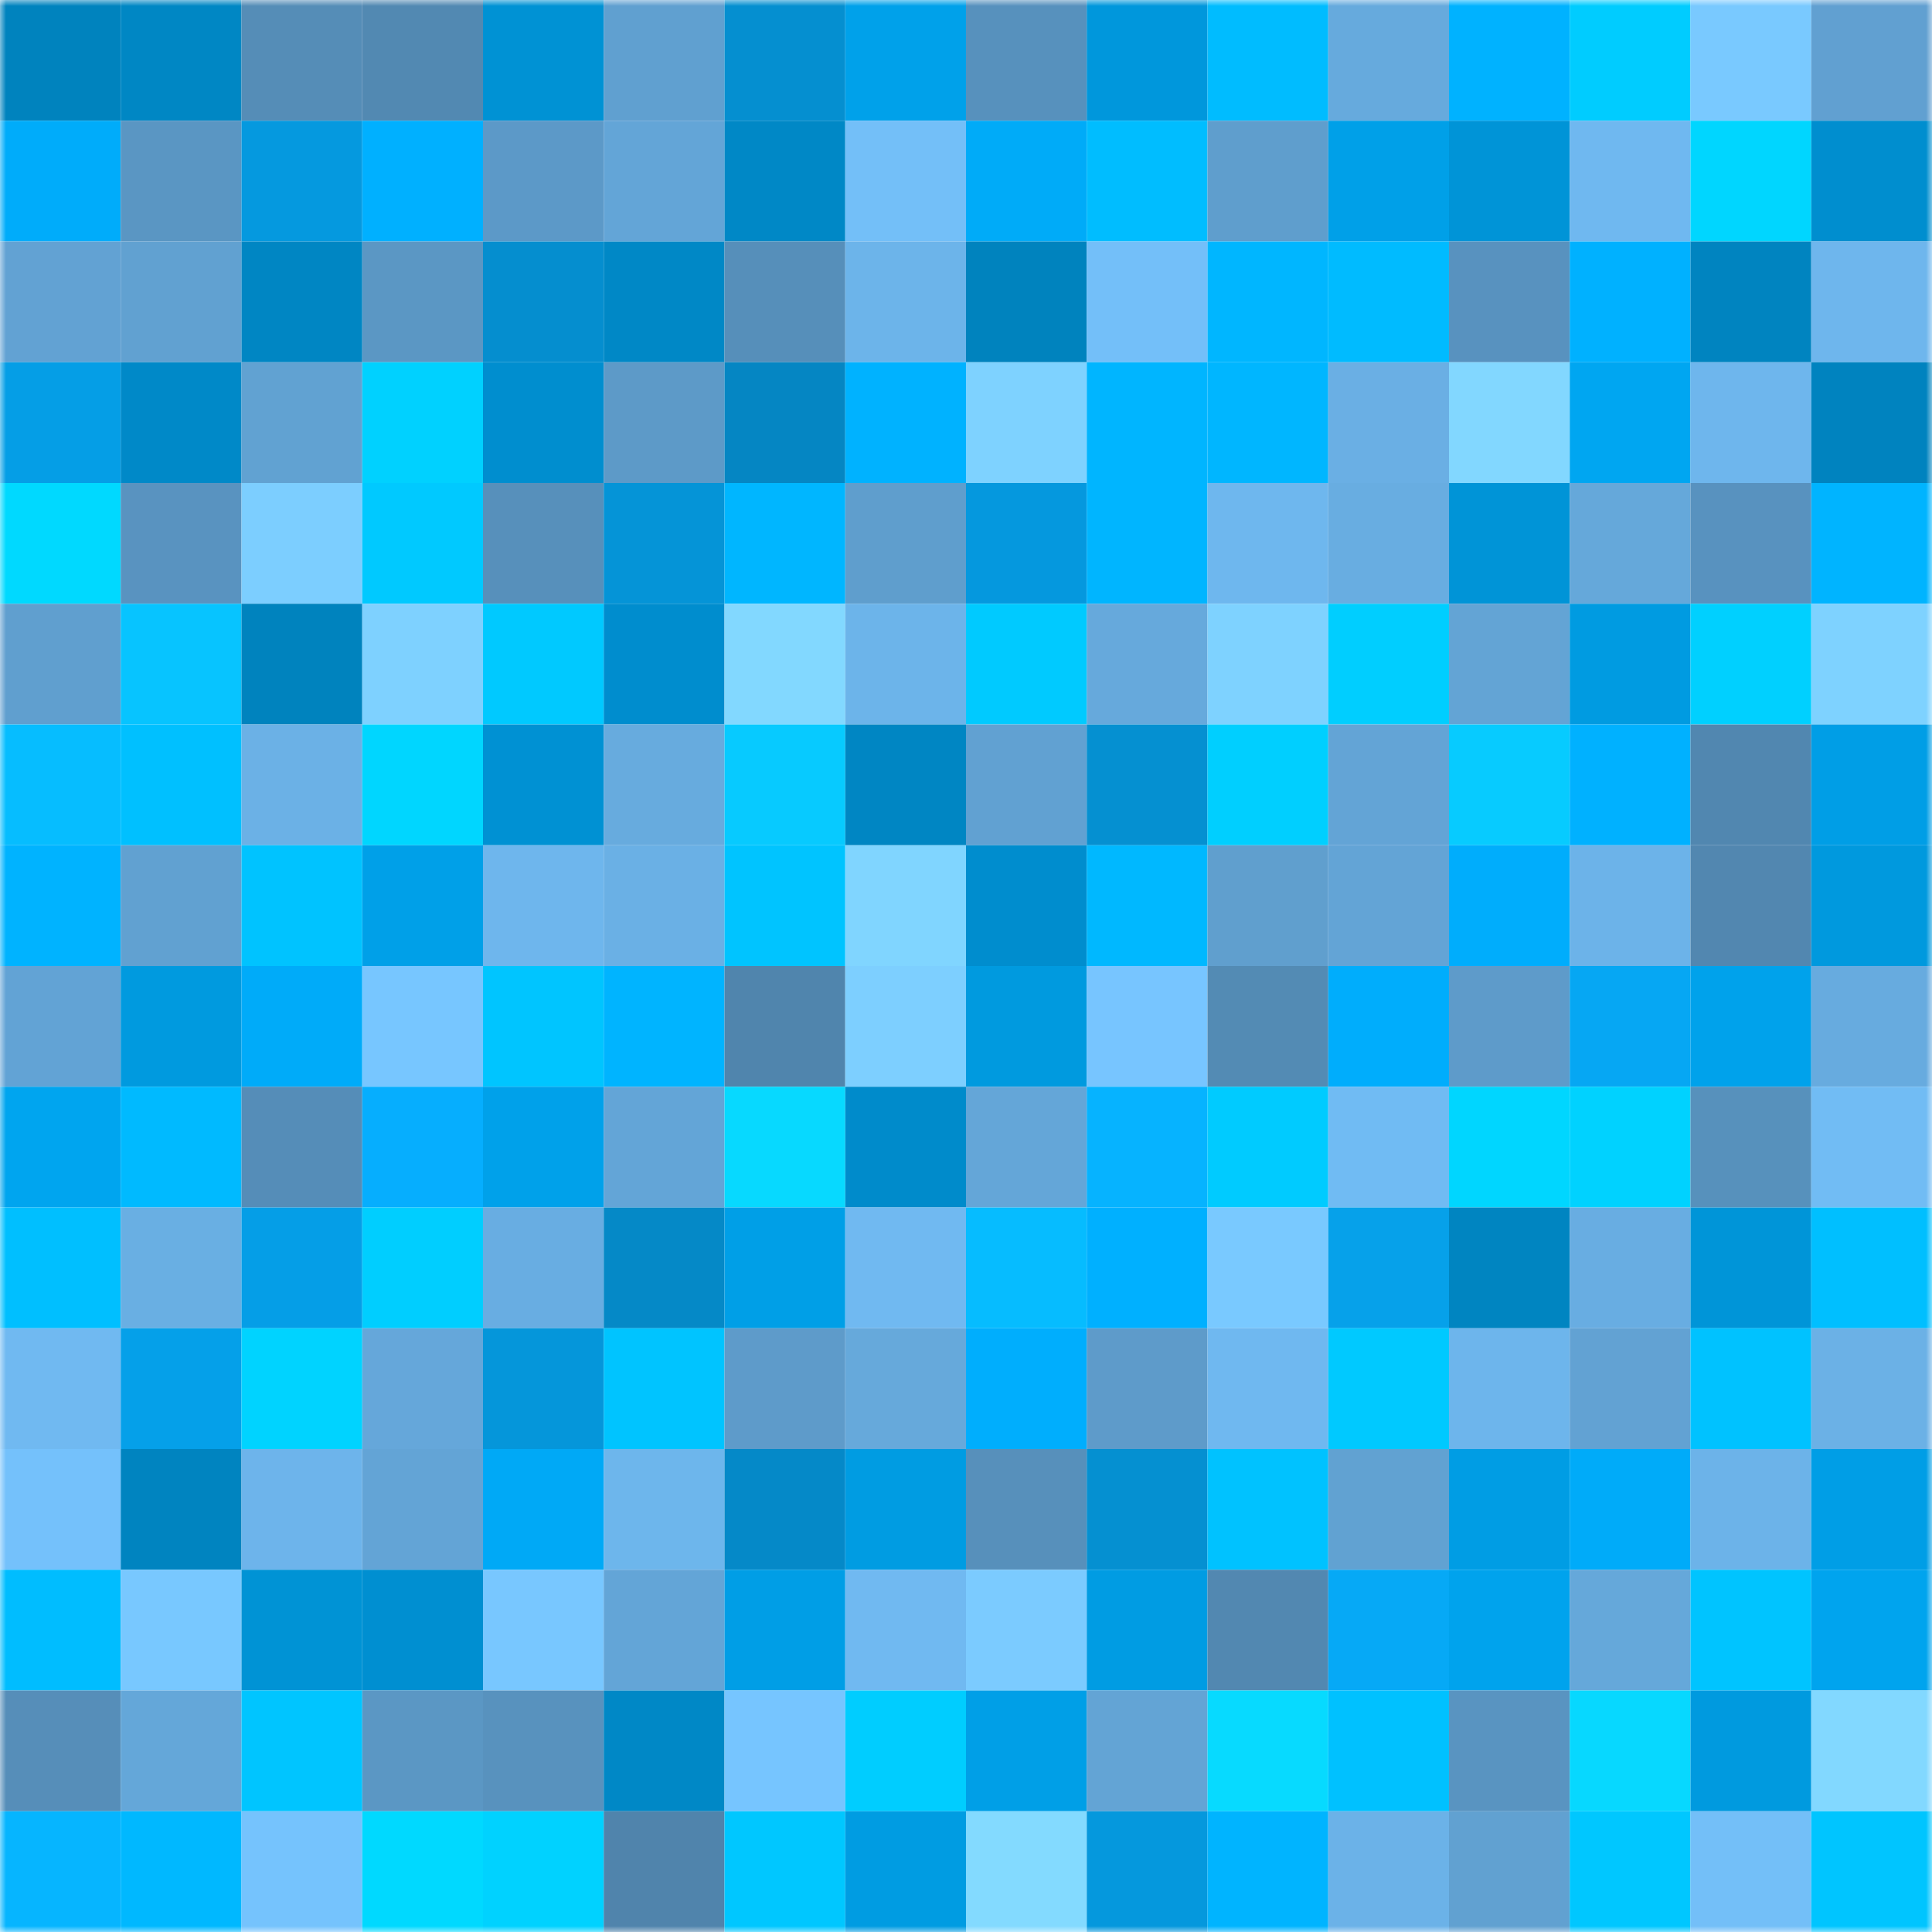 <svg viewBox="0 0 160 160" fill="none" role="img" xmlns="http://www.w3.org/2000/svg" width="240" height="240" name="ens%2Ccenhelm.eth"><mask id="1775790893" mask-type="alpha" maskUnits="userSpaceOnUse" x="0" y="0" width="160" height="160"><rect width="160" height="160" fill="#FFFFFF"></rect></mask><g mask="url(#1775790893)"><rect x="0" y="0" width="10" height="10" fill="#0083be"></rect><rect x="10" y="0" width="10" height="10" fill="#0087c4"></rect><rect x="20" y="0" width="10" height="10" fill="#558db7"></rect><rect x="30" y="0" width="10" height="10" fill="#5289b2"></rect><rect x="40" y="0" width="10" height="10" fill="#0092d4"></rect><rect x="50" y="0" width="10" height="10" fill="#60a0d0"></rect><rect x="60" y="0" width="10" height="10" fill="#058fd0"></rect><rect x="70" y="0" width="10" height="10" fill="#00a1ea"></rect><rect x="80" y="0" width="10" height="10" fill="#5791bd"></rect><rect x="90" y="0" width="10" height="10" fill="#0097dc"></rect><rect x="100" y="0" width="10" height="10" fill="#00bcff"></rect><rect x="110" y="0" width="10" height="10" fill="#66aadd"></rect><rect x="120" y="0" width="10" height="10" fill="#00b2ff"></rect><rect x="130" y="0" width="10" height="10" fill="#00ccff"></rect><rect x="140" y="0" width="10" height="10" fill="#79c9ff"></rect><rect x="150" y="0" width="10" height="10" fill="#61a0d1"></rect><rect x="0" y="10" width="10" height="10" fill="#00acfa"></rect><rect x="10" y="10" width="10" height="10" fill="#5a96c3"></rect><rect x="20" y="10" width="10" height="10" fill="#0599df"></rect><rect x="30" y="10" width="10" height="10" fill="#00b0ff"></rect><rect x="40" y="10" width="10" height="10" fill="#5c99c8"></rect><rect x="50" y="10" width="10" height="10" fill="#63a5d7"></rect><rect x="60" y="10" width="10" height="10" fill="#0088c6"></rect><rect x="70" y="10" width="10" height="10" fill="#73bff8"></rect><rect x="80" y="10" width="10" height="10" fill="#00abf8"></rect><rect x="90" y="10" width="10" height="10" fill="#00bdff"></rect><rect x="100" y="10" width="10" height="10" fill="#5f9ecd"></rect><rect x="110" y="10" width="10" height="10" fill="#00a0e8"></rect><rect x="120" y="10" width="10" height="10" fill="#0094d7"></rect><rect x="130" y="10" width="10" height="10" fill="#6fb8f0"></rect><rect x="140" y="10" width="10" height="10" fill="#00d6ff"></rect><rect x="150" y="10" width="10" height="10" fill="#008ecf"></rect><rect x="0" y="20" width="10" height="10" fill="#62a2d3"></rect><rect x="10" y="20" width="10" height="10" fill="#61a1d1"></rect><rect x="20" y="20" width="10" height="10" fill="#0086c3"></rect><rect x="30" y="20" width="10" height="10" fill="#5b97c4"></rect><rect x="40" y="20" width="10" height="10" fill="#058ecf"></rect><rect x="50" y="20" width="10" height="10" fill="#0088c6"></rect><rect x="60" y="20" width="10" height="10" fill="#568fba"></rect><rect x="70" y="20" width="10" height="10" fill="#6cb4ea"></rect><rect x="80" y="20" width="10" height="10" fill="#0083be"></rect><rect x="90" y="20" width="10" height="10" fill="#73bff9"></rect><rect x="100" y="20" width="10" height="10" fill="#00b6ff"></rect><rect x="110" y="20" width="10" height="10" fill="#00bbff"></rect><rect x="120" y="20" width="10" height="10" fill="#5892bf"></rect><rect x="130" y="20" width="10" height="10" fill="#00b1ff"></rect><rect x="140" y="20" width="10" height="10" fill="#0084c0"></rect><rect x="150" y="20" width="10" height="10" fill="#6eb6ed"></rect><rect x="0" y="30" width="10" height="10" fill="#059ee6"></rect><rect x="10" y="30" width="10" height="10" fill="#0089c8"></rect><rect x="20" y="30" width="10" height="10" fill="#61a2d2"></rect><rect x="30" y="30" width="10" height="10" fill="#00d1ff"></rect><rect x="40" y="30" width="10" height="10" fill="#008ecf"></rect><rect x="50" y="30" width="10" height="10" fill="#5d9ac8"></rect><rect x="60" y="30" width="10" height="10" fill="#0586c3"></rect><rect x="70" y="30" width="10" height="10" fill="#00b2ff"></rect><rect x="80" y="30" width="10" height="10" fill="#7ed2ff"></rect><rect x="90" y="30" width="10" height="10" fill="#00b5ff"></rect><rect x="100" y="30" width="10" height="10" fill="#00b6ff"></rect><rect x="110" y="30" width="10" height="10" fill="#6aafe4"></rect><rect x="120" y="30" width="10" height="10" fill="#82d7ff"></rect><rect x="130" y="30" width="10" height="10" fill="#00a6f1"></rect><rect x="140" y="30" width="10" height="10" fill="#6eb6ed"></rect><rect x="150" y="30" width="10" height="10" fill="#0083bf"></rect><rect x="0" y="40" width="10" height="10" fill="#00d9ff"></rect><rect x="10" y="40" width="10" height="10" fill="#5993c0"></rect><rect x="20" y="40" width="10" height="10" fill="#7cceff"></rect><rect x="30" y="40" width="10" height="10" fill="#00c9ff"></rect><rect x="40" y="40" width="10" height="10" fill="#5790bb"></rect><rect x="50" y="40" width="10" height="10" fill="#0594d7"></rect><rect x="60" y="40" width="10" height="10" fill="#00b6ff"></rect><rect x="70" y="40" width="10" height="10" fill="#5f9ecd"></rect><rect x="80" y="40" width="10" height="10" fill="#0598de"></rect><rect x="90" y="40" width="10" height="10" fill="#00b5ff"></rect><rect x="100" y="40" width="10" height="10" fill="#6eb7ee"></rect><rect x="110" y="40" width="10" height="10" fill="#68ade1"></rect><rect x="120" y="40" width="10" height="10" fill="#0094d7"></rect><rect x="130" y="40" width="10" height="10" fill="#65a8da"></rect><rect x="140" y="40" width="10" height="10" fill="#5892bf"></rect><rect x="150" y="40" width="10" height="10" fill="#00b4ff"></rect><rect x="0" y="50" width="10" height="10" fill="#609fcf"></rect><rect x="10" y="50" width="10" height="10" fill="#07c4ff"></rect><rect x="20" y="50" width="10" height="10" fill="#0083be"></rect><rect x="30" y="50" width="10" height="10" fill="#7ed1ff"></rect><rect x="40" y="50" width="10" height="10" fill="#00c9ff"></rect><rect x="50" y="50" width="10" height="10" fill="#008dce"></rect><rect x="60" y="50" width="10" height="10" fill="#82d8ff"></rect><rect x="70" y="50" width="10" height="10" fill="#6cb4ea"></rect><rect x="80" y="50" width="10" height="10" fill="#00caff"></rect><rect x="90" y="50" width="10" height="10" fill="#66a9dc"></rect><rect x="100" y="50" width="10" height="10" fill="#7ed2ff"></rect><rect x="110" y="50" width="10" height="10" fill="#00ceff"></rect><rect x="120" y="50" width="10" height="10" fill="#63a4d5"></rect><rect x="130" y="50" width="10" height="10" fill="#009be1"></rect><rect x="140" y="50" width="10" height="10" fill="#00d0ff"></rect><rect x="150" y="50" width="10" height="10" fill="#7ed2ff"></rect><rect x="0" y="60" width="10" height="10" fill="#06bdff"></rect><rect x="10" y="60" width="10" height="10" fill="#00c0ff"></rect><rect x="20" y="60" width="10" height="10" fill="#6bb1e6"></rect><rect x="30" y="60" width="10" height="10" fill="#00d6ff"></rect><rect x="40" y="60" width="10" height="10" fill="#0091d3"></rect><rect x="50" y="60" width="10" height="10" fill="#67abde"></rect><rect x="60" y="60" width="10" height="10" fill="#07caff"></rect><rect x="70" y="60" width="10" height="10" fill="#0086c3"></rect><rect x="80" y="60" width="10" height="10" fill="#61a1d2"></rect><rect x="90" y="60" width="10" height="10" fill="#0590d1"></rect><rect x="100" y="60" width="10" height="10" fill="#00cfff"></rect><rect x="110" y="60" width="10" height="10" fill="#63a4d6"></rect><rect x="120" y="60" width="10" height="10" fill="#07cbff"></rect><rect x="130" y="60" width="10" height="10" fill="#00b1ff"></rect><rect x="140" y="60" width="10" height="10" fill="#5187b0"></rect><rect x="150" y="60" width="10" height="10" fill="#009ee6"></rect><rect x="0" y="70" width="10" height="10" fill="#00b3ff"></rect><rect x="10" y="70" width="10" height="10" fill="#61a1d1"></rect><rect x="20" y="70" width="10" height="10" fill="#00c3ff"></rect><rect x="30" y="70" width="10" height="10" fill="#00a0e8"></rect><rect x="40" y="70" width="10" height="10" fill="#6eb6ed"></rect><rect x="50" y="70" width="10" height="10" fill="#6ab0e5"></rect><rect x="60" y="70" width="10" height="10" fill="#00c4ff"></rect><rect x="70" y="70" width="10" height="10" fill="#80d5ff"></rect><rect x="80" y="70" width="10" height="10" fill="#008dce"></rect><rect x="90" y="70" width="10" height="10" fill="#00b8ff"></rect><rect x="100" y="70" width="10" height="10" fill="#609fce"></rect><rect x="110" y="70" width="10" height="10" fill="#63a4d6"></rect><rect x="120" y="70" width="10" height="10" fill="#00adfc"></rect><rect x="130" y="70" width="10" height="10" fill="#6cb3e9"></rect><rect x="140" y="70" width="10" height="10" fill="#5287b0"></rect><rect x="150" y="70" width="10" height="10" fill="#0099de"></rect><rect x="0" y="80" width="10" height="10" fill="#62a3d5"></rect><rect x="10" y="80" width="10" height="10" fill="#009adf"></rect><rect x="20" y="80" width="10" height="10" fill="#00abf9"></rect><rect x="30" y="80" width="10" height="10" fill="#77c6ff"></rect><rect x="40" y="80" width="10" height="10" fill="#00c5ff"></rect><rect x="50" y="80" width="10" height="10" fill="#00b4ff"></rect><rect x="60" y="80" width="10" height="10" fill="#5085ad"></rect><rect x="70" y="80" width="10" height="10" fill="#7dcfff"></rect><rect x="80" y="80" width="10" height="10" fill="#009adf"></rect><rect x="90" y="80" width="10" height="10" fill="#77c5ff"></rect><rect x="100" y="80" width="10" height="10" fill="#538bb4"></rect><rect x="110" y="80" width="10" height="10" fill="#00adfc"></rect><rect x="120" y="80" width="10" height="10" fill="#5e9bca"></rect><rect x="130" y="80" width="10" height="10" fill="#06a7f3"></rect><rect x="140" y="80" width="10" height="10" fill="#00a2eb"></rect><rect x="150" y="80" width="10" height="10" fill="#67abdf"></rect><rect x="0" y="90" width="10" height="10" fill="#00a5ef"></rect><rect x="10" y="90" width="10" height="10" fill="#00baff"></rect><rect x="20" y="90" width="10" height="10" fill="#558db8"></rect><rect x="30" y="90" width="10" height="10" fill="#06aefe"></rect><rect x="40" y="90" width="10" height="10" fill="#00a1ea"></rect><rect x="50" y="90" width="10" height="10" fill="#63a5d7"></rect><rect x="60" y="90" width="10" height="10" fill="#07d9ff"></rect><rect x="70" y="90" width="10" height="10" fill="#008bcb"></rect><rect x="80" y="90" width="10" height="10" fill="#64a6d8"></rect><rect x="90" y="90" width="10" height="10" fill="#06b3ff"></rect><rect x="100" y="90" width="10" height="10" fill="#00cbff"></rect><rect x="110" y="90" width="10" height="10" fill="#70bbf3"></rect><rect x="120" y="90" width="10" height="10" fill="#00d6ff"></rect><rect x="130" y="90" width="10" height="10" fill="#00d2ff"></rect><rect x="140" y="90" width="10" height="10" fill="#5791bc"></rect><rect x="150" y="90" width="10" height="10" fill="#71bcf4"></rect><rect x="0" y="100" width="10" height="10" fill="#00bfff"></rect><rect x="10" y="100" width="10" height="10" fill="#69afe3"></rect><rect x="20" y="100" width="10" height="10" fill="#059ee7"></rect><rect x="30" y="100" width="10" height="10" fill="#00ceff"></rect><rect x="40" y="100" width="10" height="10" fill="#68ade2"></rect><rect x="50" y="100" width="10" height="10" fill="#0589c7"></rect><rect x="60" y="100" width="10" height="10" fill="#009fe7"></rect><rect x="70" y="100" width="10" height="10" fill="#70b9f1"></rect><rect x="80" y="100" width="10" height="10" fill="#06bcff"></rect><rect x="90" y="100" width="10" height="10" fill="#00b0ff"></rect><rect x="100" y="100" width="10" height="10" fill="#79c9ff"></rect><rect x="110" y="100" width="10" height="10" fill="#06a1ea"></rect><rect x="120" y="100" width="10" height="10" fill="#0085c1"></rect><rect x="130" y="100" width="10" height="10" fill="#68ade2"></rect><rect x="140" y="100" width="10" height="10" fill="#0095d8"></rect><rect x="150" y="100" width="10" height="10" fill="#00bfff"></rect><rect x="0" y="110" width="10" height="10" fill="#70b9f1"></rect><rect x="10" y="110" width="10" height="10" fill="#05a0e9"></rect><rect x="20" y="110" width="10" height="10" fill="#00d3ff"></rect><rect x="30" y="110" width="10" height="10" fill="#65a7da"></rect><rect x="40" y="110" width="10" height="10" fill="#0596da"></rect><rect x="50" y="110" width="10" height="10" fill="#00c4ff"></rect><rect x="60" y="110" width="10" height="10" fill="#5e9bca"></rect><rect x="70" y="110" width="10" height="10" fill="#66a9db"></rect><rect x="80" y="110" width="10" height="10" fill="#00aefd"></rect><rect x="90" y="110" width="10" height="10" fill="#5e9bca"></rect><rect x="100" y="110" width="10" height="10" fill="#6fb8f0"></rect><rect x="110" y="110" width="10" height="10" fill="#00c9ff"></rect><rect x="120" y="110" width="10" height="10" fill="#6db5ec"></rect><rect x="130" y="110" width="10" height="10" fill="#62a2d3"></rect><rect x="140" y="110" width="10" height="10" fill="#00c2ff"></rect><rect x="150" y="110" width="10" height="10" fill="#6bb1e6"></rect><rect x="0" y="120" width="10" height="10" fill="#74c1fb"></rect><rect x="10" y="120" width="10" height="10" fill="#0084c0"></rect><rect x="20" y="120" width="10" height="10" fill="#6db4eb"></rect><rect x="30" y="120" width="10" height="10" fill="#63a4d6"></rect><rect x="40" y="120" width="10" height="10" fill="#00a9f6"></rect><rect x="50" y="120" width="10" height="10" fill="#6db6ec"></rect><rect x="60" y="120" width="10" height="10" fill="#0589c8"></rect><rect x="70" y="120" width="10" height="10" fill="#009ce2"></rect><rect x="80" y="120" width="10" height="10" fill="#5790bb"></rect><rect x="90" y="120" width="10" height="10" fill="#0590d1"></rect><rect x="100" y="120" width="10" height="10" fill="#00c2ff"></rect><rect x="110" y="120" width="10" height="10" fill="#61a2d2"></rect><rect x="120" y="120" width="10" height="10" fill="#009de4"></rect><rect x="130" y="120" width="10" height="10" fill="#00abf9"></rect><rect x="140" y="120" width="10" height="10" fill="#6cb3e9"></rect><rect x="150" y="120" width="10" height="10" fill="#009ee6"></rect><rect x="0" y="130" width="10" height="10" fill="#00bdff"></rect><rect x="10" y="130" width="10" height="10" fill="#78c8ff"></rect><rect x="20" y="130" width="10" height="10" fill="#0093d5"></rect><rect x="30" y="130" width="10" height="10" fill="#008fd1"></rect><rect x="40" y="130" width="10" height="10" fill="#78c7ff"></rect><rect x="50" y="130" width="10" height="10" fill="#63a5d7"></rect><rect x="60" y="130" width="10" height="10" fill="#009ee6"></rect><rect x="70" y="130" width="10" height="10" fill="#70b9f1"></rect><rect x="80" y="130" width="10" height="10" fill="#7bcbff"></rect><rect x="90" y="130" width="10" height="10" fill="#009ce3"></rect><rect x="100" y="130" width="10" height="10" fill="#5288b1"></rect><rect x="110" y="130" width="10" height="10" fill="#06a9f6"></rect><rect x="120" y="130" width="10" height="10" fill="#00a3ed"></rect><rect x="130" y="130" width="10" height="10" fill="#65a8da"></rect><rect x="140" y="130" width="10" height="10" fill="#00c4ff"></rect><rect x="150" y="130" width="10" height="10" fill="#00a4ee"></rect><rect x="0" y="140" width="10" height="10" fill="#568eb9"></rect><rect x="10" y="140" width="10" height="10" fill="#64a7d9"></rect><rect x="20" y="140" width="10" height="10" fill="#00c5ff"></rect><rect x="30" y="140" width="10" height="10" fill="#5b97c4"></rect><rect x="40" y="140" width="10" height="10" fill="#5892be"></rect><rect x="50" y="140" width="10" height="10" fill="#0088c6"></rect><rect x="60" y="140" width="10" height="10" fill="#76c5ff"></rect><rect x="70" y="140" width="10" height="10" fill="#00cdff"></rect><rect x="80" y="140" width="10" height="10" fill="#009fe7"></rect><rect x="90" y="140" width="10" height="10" fill="#63a4d5"></rect><rect x="100" y="140" width="10" height="10" fill="#07daff"></rect><rect x="110" y="140" width="10" height="10" fill="#00c1ff"></rect><rect x="120" y="140" width="10" height="10" fill="#5994c1"></rect><rect x="130" y="140" width="10" height="10" fill="#07d8ff"></rect><rect x="140" y="140" width="10" height="10" fill="#009adf"></rect><rect x="150" y="140" width="10" height="10" fill="#82d8ff"></rect><rect x="0" y="150" width="10" height="10" fill="#06b5ff"></rect><rect x="10" y="150" width="10" height="10" fill="#00b8ff"></rect><rect x="20" y="150" width="10" height="10" fill="#75c3fd"></rect><rect x="30" y="150" width="10" height="10" fill="#00d9ff"></rect><rect x="40" y="150" width="10" height="10" fill="#00d2ff"></rect><rect x="50" y="150" width="10" height="10" fill="#5084ac"></rect><rect x="60" y="150" width="10" height="10" fill="#00c7ff"></rect><rect x="70" y="150" width="10" height="10" fill="#009ce2"></rect><rect x="80" y="150" width="10" height="10" fill="#83daff"></rect><rect x="90" y="150" width="10" height="10" fill="#0598dd"></rect><rect x="100" y="150" width="10" height="10" fill="#00b4ff"></rect><rect x="110" y="150" width="10" height="10" fill="#6bb2e8"></rect><rect x="120" y="150" width="10" height="10" fill="#61a1d1"></rect><rect x="130" y="150" width="10" height="10" fill="#00c7ff"></rect><rect x="140" y="150" width="10" height="10" fill="#73bff8"></rect><rect x="150" y="150" width="10" height="10" fill="#00c5ff"></rect></g></svg>